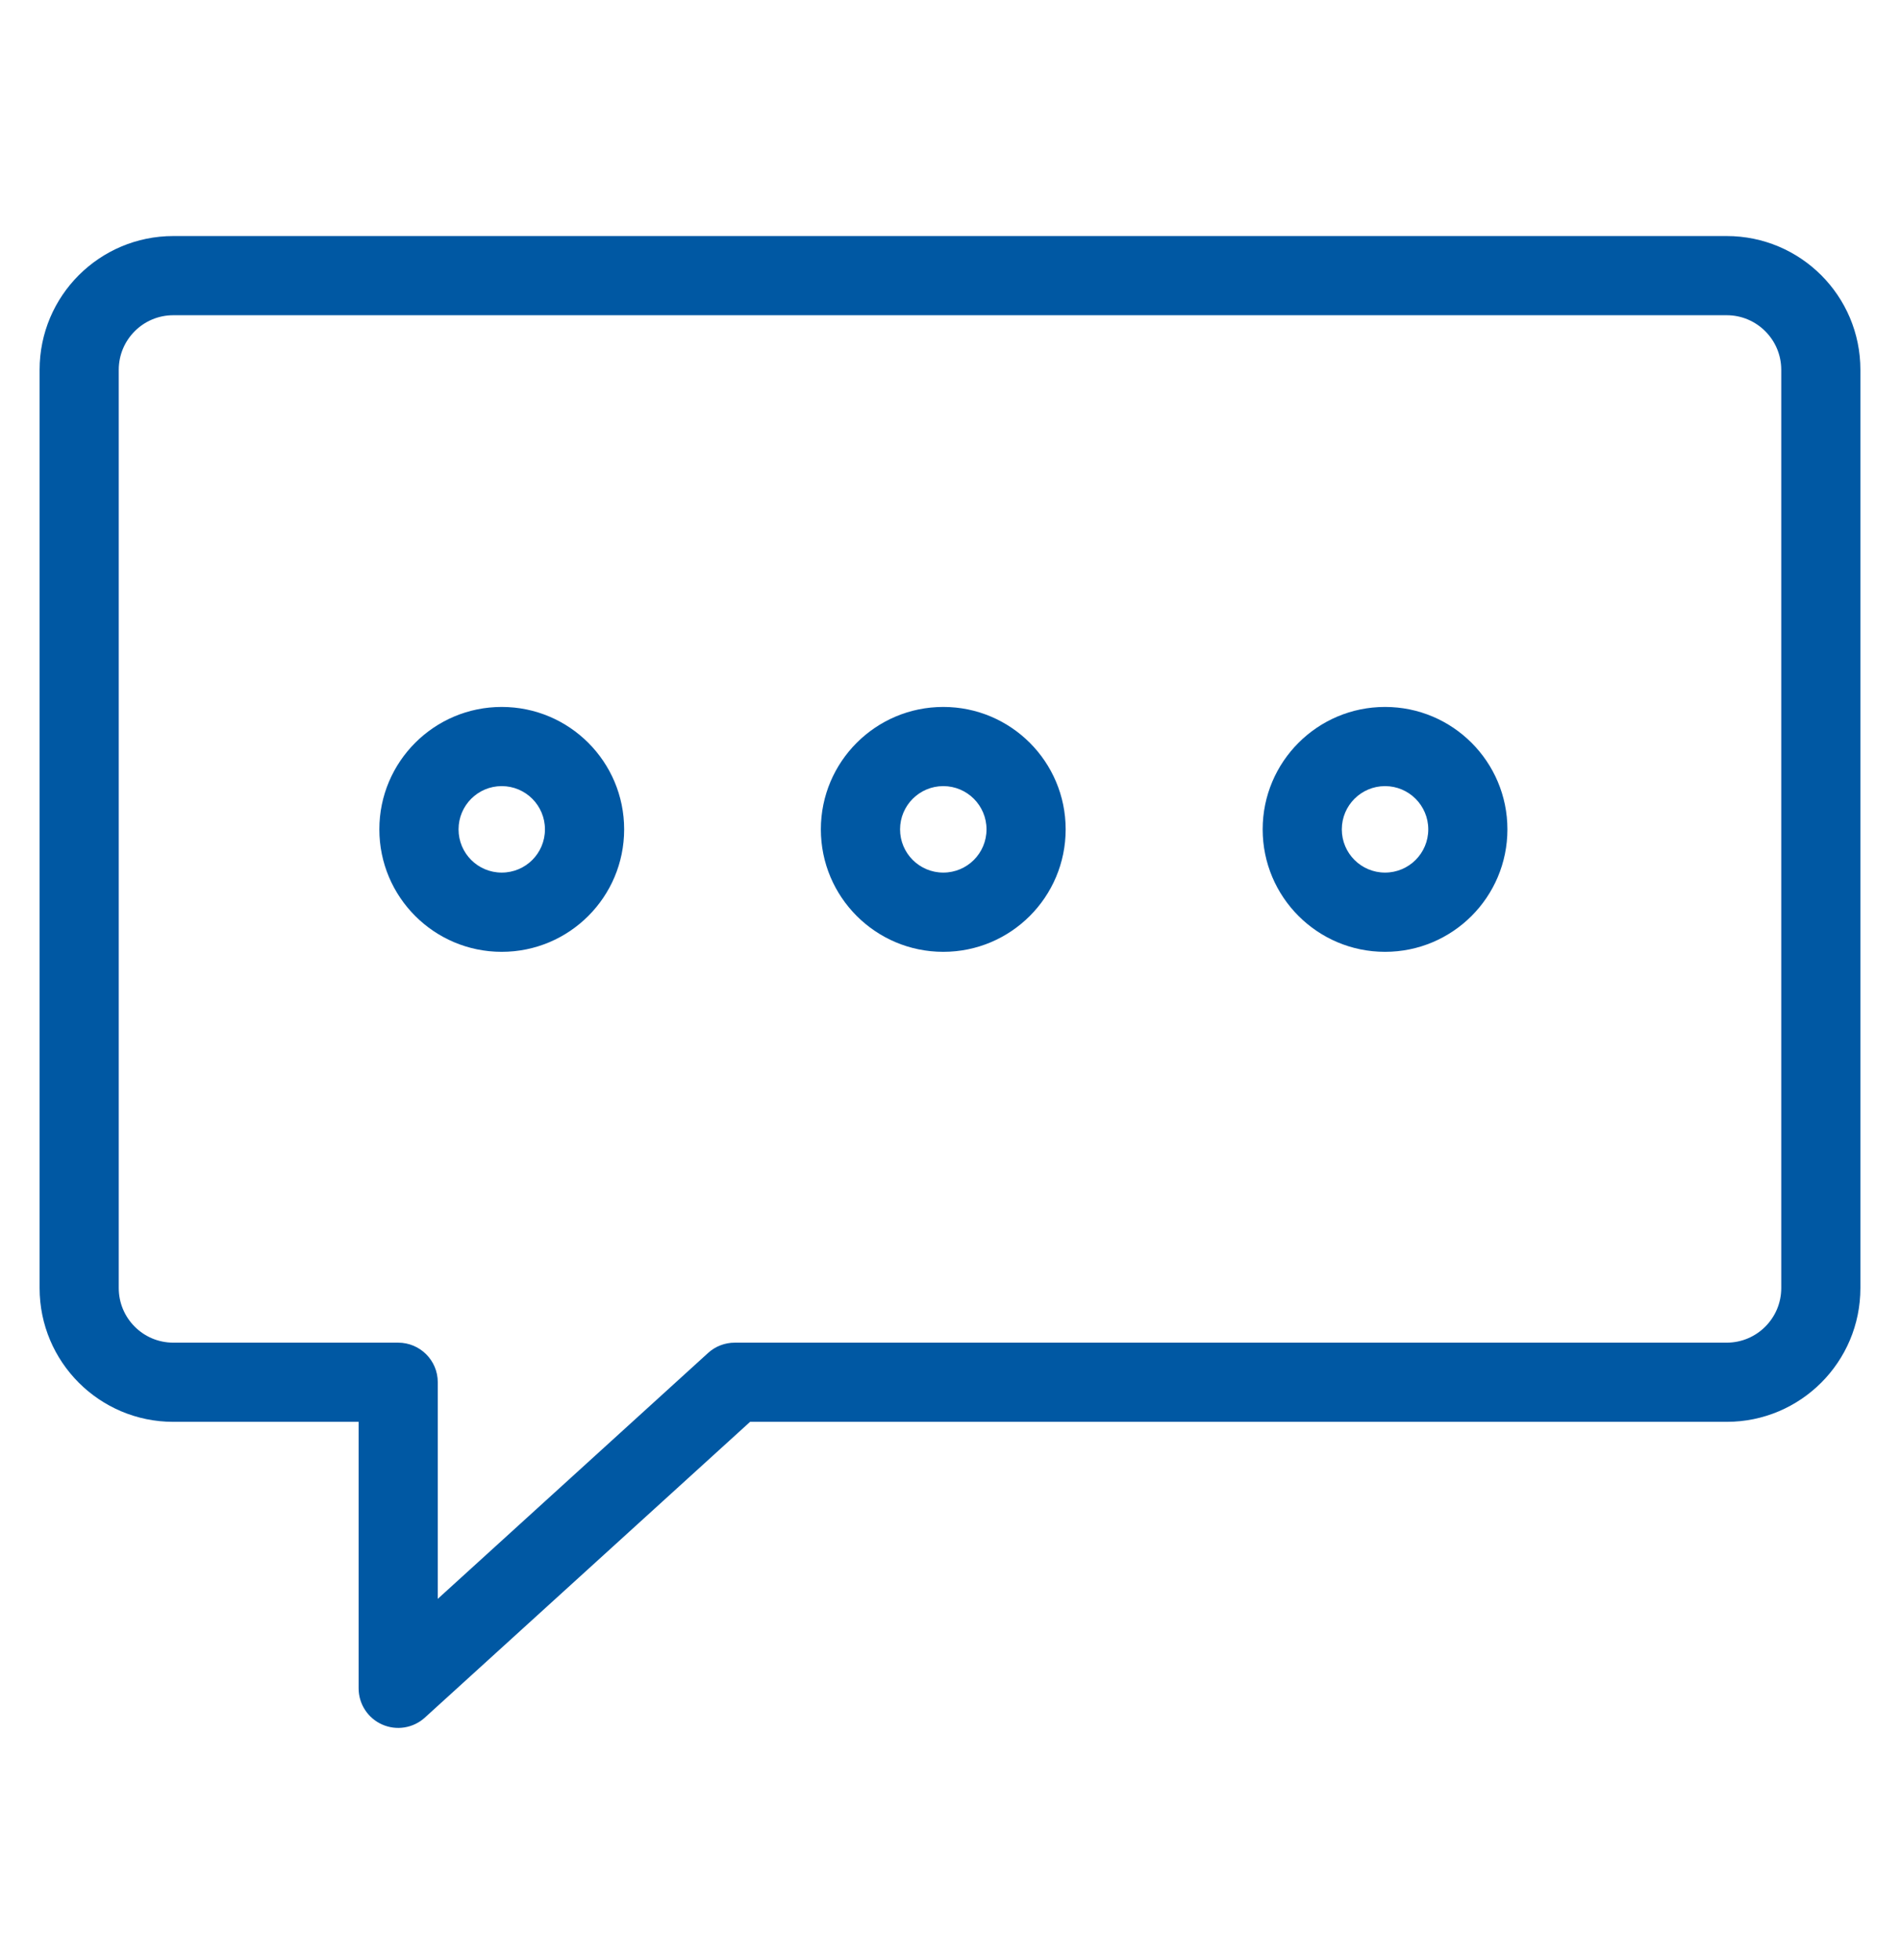 <?xml version="1.0" encoding="UTF-8"?> <svg xmlns="http://www.w3.org/2000/svg" width="32" height="33" viewBox="0 0 32 33" fill="none"><g clip-path="url(#clip0_367_1511)"><g clip-path="url(#clip1_367_1511)"><path fill-rule="evenodd" clip-rule="evenodd" d="M8.45 11.902C7.312 11.902 6.389 12.825 6.389 13.963C6.389 15.102 7.312 16.025 8.45 16.025C9.589 16.025 10.512 15.102 10.512 13.963C10.512 12.825 9.589 11.902 8.45 11.902ZM7.723 13.963C7.723 13.561 8.048 13.235 8.45 13.235C8.853 13.235 9.178 13.561 9.178 13.963C9.178 14.366 8.853 14.691 8.45 14.691C8.048 14.691 7.723 14.366 7.723 13.963Z" fill="#0058A3"></path><path fill-rule="evenodd" clip-rule="evenodd" d="M13.825 13.963C13.825 12.825 14.748 11.902 15.887 11.902C17.025 11.902 17.948 12.825 17.948 13.963C17.948 15.102 17.025 16.025 15.887 16.025C14.748 16.025 13.825 15.102 13.825 13.963ZM15.887 13.235C15.485 13.235 15.159 13.561 15.159 13.963C15.159 14.366 15.485 14.691 15.887 14.691C16.289 14.691 16.615 14.366 16.615 13.963C16.615 13.561 16.289 13.235 15.887 13.235Z" fill="#0058A3"></path><path fill-rule="evenodd" clip-rule="evenodd" d="M23.327 11.902C22.189 11.902 21.266 12.825 21.266 13.963C21.266 15.102 22.189 16.025 23.327 16.025C24.465 16.025 25.388 15.102 25.388 13.963C25.388 12.825 24.465 11.902 23.327 11.902ZM22.599 13.963C22.599 13.561 22.925 13.235 23.327 13.235C23.729 13.235 24.055 13.561 24.055 13.963C24.055 14.366 23.729 14.691 23.327 14.691C22.925 14.691 22.599 14.366 22.599 13.963Z" fill="#0058A3"></path><path fill-rule="evenodd" clip-rule="evenodd" d="M2.919 3.974C1.675 3.974 0.667 4.982 0.667 6.226V21.686C0.667 22.93 1.675 23.938 2.919 23.938H6.04V28.425C6.04 28.688 6.195 28.927 6.437 29.034C6.678 29.141 6.96 29.095 7.155 28.918L12.633 23.938H29.081C30.325 23.938 31.333 22.93 31.333 21.686V6.226C31.333 4.982 30.325 3.974 29.081 3.974H2.919ZM2 6.226C2 5.719 2.411 5.307 2.919 5.307H29.081C29.588 5.307 30 5.719 30 6.226V21.686C30 22.193 29.588 22.605 29.081 22.605H12.375C12.209 22.605 12.049 22.666 11.926 22.778L7.373 26.918V23.271C7.373 22.903 7.074 22.605 6.706 22.605H2.919C2.411 22.605 2 22.193 2 21.686V6.226Z" fill="#0058A3"></path></g></g><defs><clipPath id="clip0_367_1511"><rect width="32" height="32" fill="white" transform="translate(0 0.641)"></rect></clipPath><clipPath id="clip1_367_1511"><rect width="32" height="32" fill="white" transform="translate(0 0.641)"></rect></clipPath></defs></svg> 